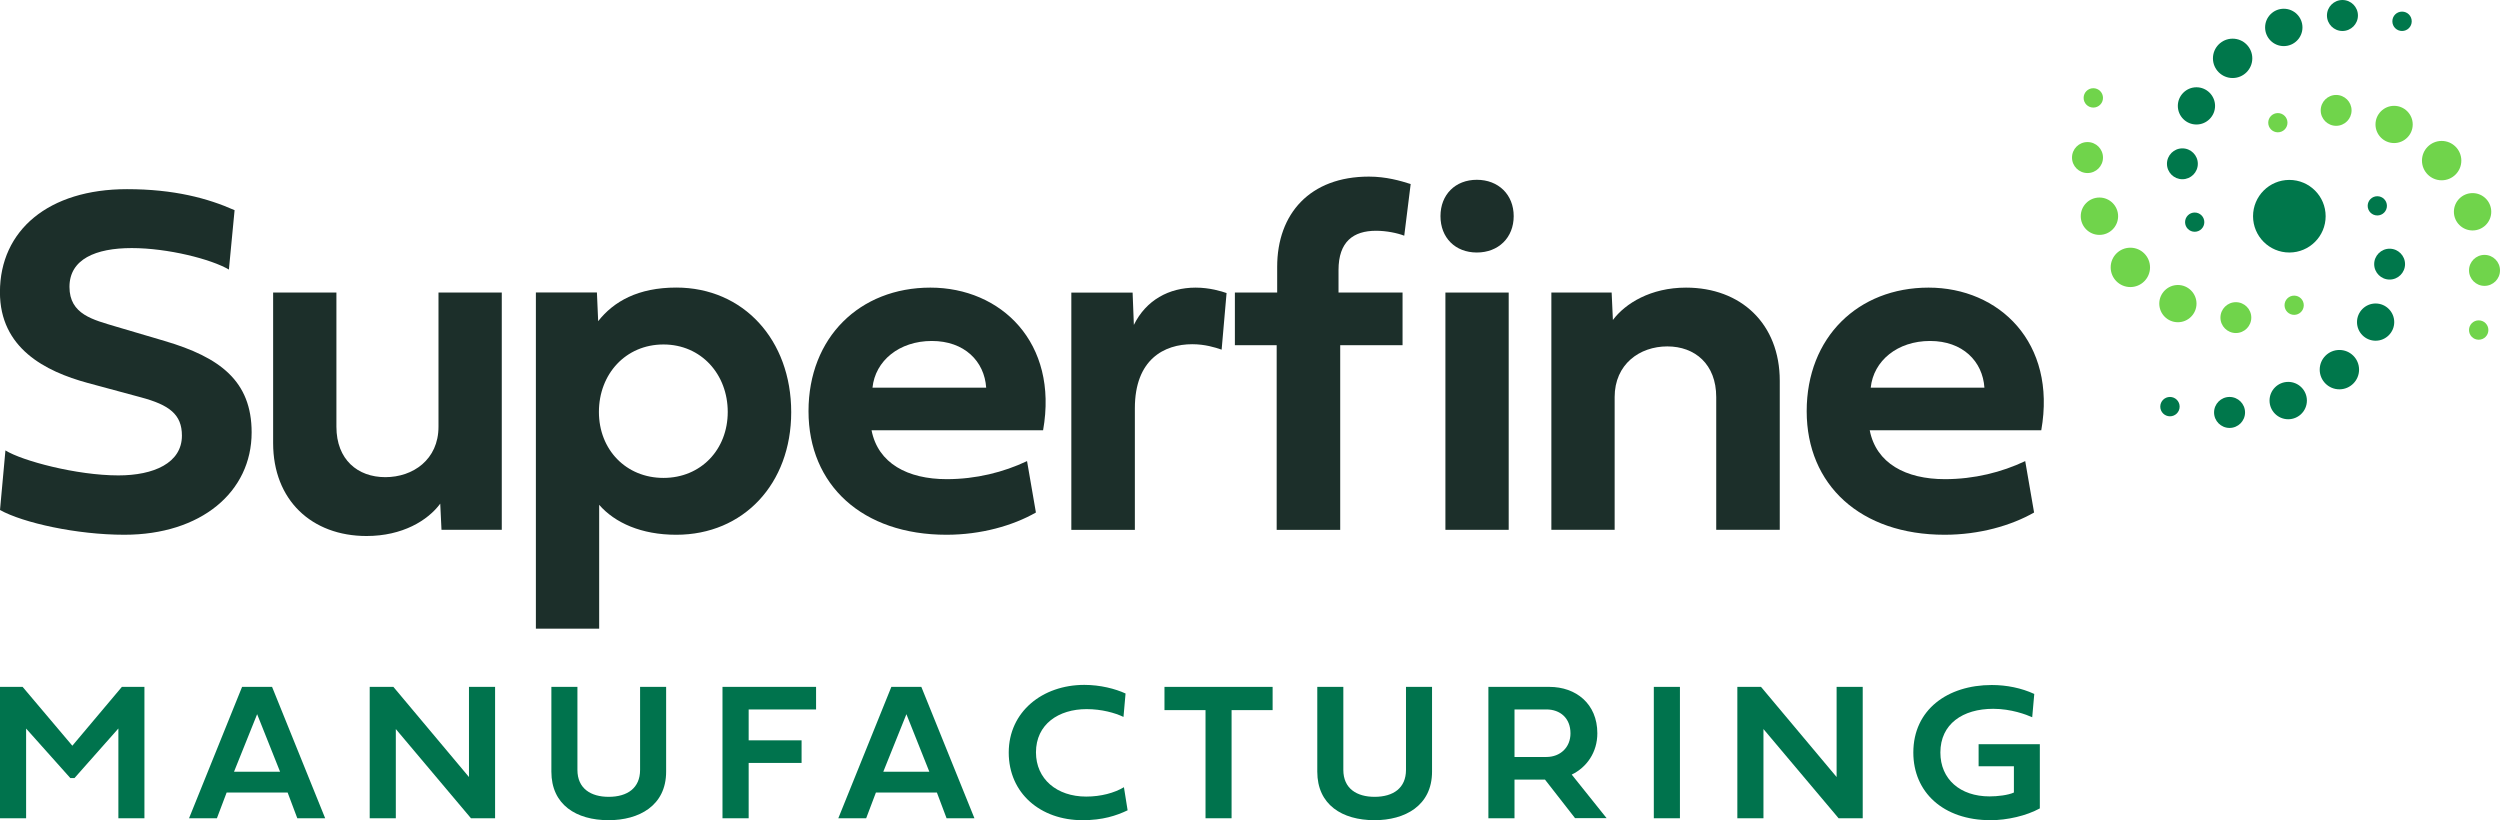 <?xml version="1.0" encoding="UTF-8"?>
<svg id="Layer_1" data-name="Layer 1" xmlns="http://www.w3.org/2000/svg" viewBox="0 0 400.18 131.29">
  <defs>
    <style>
      .cls-1 {
        fill: #00734d;
      }

      .cls-2 {
        fill: #1c2f2a;
      }

      .cls-3 {
        fill: #70d44b;
      }

      .cls-4 {
        fill: #00774b;
      }
    </style>
  </defs>
  <g>
    <g>
      <path class="cls-1" d="M11.26,124.55l-7.08-7.93v14.36H0v-21.03h3.62l7.96,9.42,7.93-9.42h3.61v21.03h-4.17v-14.37l-7.03,7.94h-.67Z"/>
      <path class="cls-1" d="M46.04,126.86h-9.76l-1.56,4.12h-4.46l8.49-21.03h4.8l8.5,21.03h-4.46l-1.55-4.12ZM37.46,123.53h7.37l-3.67-9.21-3.7,9.21Z"/>
      <path class="cls-1" d="M63.36,130.98h-4.18v-21.03h3.79l12.1,14.43v-14.43h4.18v21.03h-3.86l-12.03-14.28v14.28Z"/>
      <path class="cls-1" d="M88.26,109.95h4.17v13.29c0,3,2.17,4.31,5,4.31,3.02,0,5.03-1.42,5.03-4.31v-13.29h4.17v13.57c0,5.48-4.38,7.77-9.2,7.77-5.2,0-9.17-2.48-9.17-7.77v-13.57Z"/>
      <path class="cls-1" d="M119.83,130.98h-4.18v-21.03h14.98v3.62h-10.79v4.94h8.47v3.62h-8.47v8.84Z"/>
      <path class="cls-1" d="M149.97,126.86h-9.76l-1.56,4.12h-4.46l8.49-21.03h4.8l8.5,21.03h-4.46l-1.55-4.12ZM141.39,123.53h7.37l-3.67-9.21-3.7,9.21Z"/>
      <path class="cls-1" d="M180.49,129.71c-1.78.85-3.98,1.58-7.2,1.58-6.74,0-11.82-4.31-11.82-10.83s5.39-10.83,12.1-10.83c2.54,0,4.96.62,6.6,1.38l-.33,3.75c-1.35-.65-3.5-1.25-5.9-1.25-4.49,0-8.11,2.42-8.11,6.92,0,4.27,3.34,7.08,8.04,7.08,2.37,0,4.52-.59,6.04-1.5l.59,3.7Z"/>
      <path class="cls-1" d="M192.98,113.67h-6.58v-3.72h17.31v3.72h-6.57v17.31h-4.17v-17.31Z"/>
      <path class="cls-1" d="M210.86,109.95h4.17v13.29c0,3,2.17,4.31,5,4.31,3.02,0,5.03-1.42,5.03-4.31v-13.29h4.17v13.57c0,5.48-4.38,7.77-9.2,7.77-5.2,0-9.17-2.48-9.17-7.77v-13.57Z"/>
      <path class="cls-1" d="M247.29,124.79h-4.86v6.19h-4.18v-21.03h9.76c4.24,0,7.68,2.69,7.68,7.43,0,3.05-1.7,5.45-4.1,6.61l5.58,6.97h-5.05l-4.82-6.18ZM242.43,113.57v7.6h5.1c2.23,0,3.86-1.53,3.86-3.78,0-2.45-1.66-3.83-3.86-3.83h-5.1Z"/>
      <path class="cls-1" d="M268.91,130.98h-4.18v-21.03h4.18v21.03Z"/>
      <path class="cls-1" d="M282.28,130.98h-4.18v-21.03h3.79l12.1,14.43v-14.43h4.18v21.03h-3.86l-12.03-14.28v14.28Z"/>
      <path class="cls-1" d="M322.37,122.66h-5.65v-3.53h9.8v10.27c-2.14,1.18-5.23,1.89-7.88,1.89-7.62,0-12.37-4.51-12.37-10.83,0-6.85,5.47-10.81,12.56-10.81,2.38,0,4.74.48,6.8,1.43l-.33,3.73c-.93-.42-3.36-1.35-6.24-1.35-4.88,0-8.46,2.43-8.46,7,0,4.26,3.16,7.02,7.87,7.02,1.27,0,2.96-.19,3.9-.62v-4.2Z"/>
    </g>
    <g>
      <g>
        <g>
          <path class="cls-3" d="M364.62,21.18c-.85,0-1.54-.69-1.54-1.54s.69-1.54,1.54-1.54,1.54.69,1.54,1.54-.69,1.54-1.54,1.54Z"/>
          <circle class="cls-3" cx="373.95" cy="17.67" r="2.47"/>
          <path class="cls-3" d="M383.23,22.9c-1.65,0-2.98-1.34-2.98-2.98s1.34-2.98,2.98-2.98,2.98,1.34,2.98,2.98-1.34,2.98-2.98,2.98Z"/>
          <path class="cls-3" d="M390.84,28.86c-1.74,0-3.15-1.41-3.15-3.15s1.41-3.15,3.15-3.15,3.15,1.41,3.15,3.15-1.41,3.15-3.15,3.15Z"/>
          <path class="cls-3" d="M395.79,36.89c-1.65,0-2.99-1.34-2.99-2.99s1.34-2.99,2.99-2.99,2.99,1.34,2.99,2.99-1.34,2.99-2.99,2.99Z"/>
          <circle class="cls-3" cx="397.7" cy="43.28" r="2.48"/>
          <path class="cls-3" d="M396.77,54.38c-.86,0-1.55-.69-1.55-1.55s.69-1.55,1.55-1.55,1.55.69,1.55,1.55-.69,1.55-1.55,1.55Z"/>
        </g>
        <g>
          <circle class="cls-3" cx="367.23" cy="48.86" r="1.54"/>
          <path class="cls-3" d="M357.9,53.31c-1.36,0-2.47-1.11-2.47-2.47s1.11-2.47,2.47-2.47,2.47,1.11,2.47,2.47-1.11,2.47-2.47,2.47Z"/>
          <path class="cls-3" d="M348.62,51.58c-1.65,0-2.98-1.34-2.98-2.98s1.34-2.98,2.98-2.98,2.98,1.34,2.98,2.98-1.34,2.98-2.98,2.98Z"/>
          <path class="cls-3" d="M341.01,45.95c-1.74,0-3.15-1.41-3.15-3.15s1.41-3.15,3.15-3.15,3.15,1.41,3.15,3.15-1.41,3.15-3.15,3.15Z"/>
          <path class="cls-3" d="M336.06,37.6c-1.65,0-2.99-1.34-2.99-2.99s1.34-2.99,2.99-2.99,2.99,1.34,2.99,2.99-1.34,2.99-2.99,2.99Z"/>
          <path class="cls-3" d="M334.15,27.7c-1.37,0-2.48-1.11-2.48-2.48s1.11-2.48,2.48-2.48,2.48,1.11,2.48,2.48-1.11,2.48-2.48,2.48Z"/>
          <circle class="cls-3" cx="335.08" cy="15.67" r="1.55"/>
        </g>
      </g>
      <g>
        <g>
          <circle class="cls-4" cx="351.31" cy="35.56" r="1.54"/>
          <circle class="cls-4" cx="349.34" cy="26.22" r="2.47"/>
          <path class="cls-4" d="M351.59,19.93c-1.65,0-2.98-1.34-2.98-2.98s1.34-2.98,2.98-2.98,2.98,1.34,2.98,2.98-1.34,2.98-2.98,2.98Z"/>
          <path class="cls-4" d="M357.38,12.49c-1.74,0-3.15-1.41-3.15-3.15s1.41-3.15,3.15-3.15,3.15,1.41,3.15,3.15-1.41,3.15-3.15,3.15Z"/>
          <path class="cls-4" d="M365.57,7.38c-1.65,0-2.99-1.34-2.99-2.99s1.34-2.99,2.99-2.99,2.99,1.34,2.99,2.99-1.34,2.99-2.99,2.99Z"/>
          <circle class="cls-4" cx="374.96" cy="2.48" r="2.48"/>
          <path class="cls-4" d="M384.5,4.96c-.86,0-1.55-.69-1.55-1.55s.69-1.55,1.55-1.55,1.55.69,1.55,1.55-.69,1.55-1.55,1.55Z"/>
        </g>
        <g>
          <path class="cls-4" d="M380.54,34.49c-.85,0-1.54-.69-1.54-1.54s.69-1.54,1.54-1.54,1.54.69,1.54,1.54-.69,1.54-1.54,1.54Z"/>
          <path class="cls-4" d="M382.51,44.75c-1.36,0-2.47-1.11-2.47-2.47s1.11-2.47,2.47-2.47,2.47,1.11,2.47,2.47-1.11,2.47-2.47,2.47Z"/>
          <path class="cls-4" d="M380.27,54.54c-1.65,0-2.98-1.34-2.98-2.98s1.34-2.98,2.98-2.98,2.98,1.34,2.98,2.98-1.34,2.98-2.98,2.98Z"/>
          <path class="cls-4" d="M374.47,62.32c-1.74,0-3.15-1.41-3.15-3.15s1.41-3.15,3.15-3.15,3.15,1.41,3.15,3.15-1.41,3.15-3.15,3.15Z"/>
          <path class="cls-4" d="M366.28,67.11c-1.65,0-2.99-1.34-2.99-2.99s1.34-2.99,2.99-2.99,2.99,1.34,2.99,2.99-1.34,2.99-2.99,2.99Z"/>
          <circle class="cls-4" cx="356.89" cy="66.02" r="2.48"/>
          <circle class="cls-4" cx="347.35" cy="65.09" r="1.55"/>
        </g>
        <circle class="cls-4" cx="366.46" cy="34.61" r="5.81"/>
      </g>
    </g>
  </g>
  <g>
    <g>
      <path class="cls-2" d="M37.55,33.65l-.91,9.5c-2.81-1.66-9.77-3.44-15.55-3.44s-9.97,1.78-9.97,6.21,3.8,5.26,7.48,6.37l7.75,2.29c8.86,2.61,13.93,6.41,13.93,14.64,0,9.54-8.11,16.38-20.38,16.38-7.6,0-16.18-1.9-19.9-3.96l.87-9.54c2.65,1.66,11.4,4,18.08,4,5.66,0,10.17-1.98,10.17-6.37,0-3.4-2.02-4.91-6.57-6.13l-8.51-2.3c-6.84-1.86-14.05-5.58-14.05-14.52,0-9.93,7.79-16.5,20.34-16.5,7.52,0,12.94,1.46,17.21,3.36Z"/>
      <path class="cls-2" d="M43.72,70.93v-24.1h10.13v21.48c0,5.26,3.4,8.07,7.83,8.07s8.51-2.81,8.51-8.07v-21.48h10.13v37.98h-9.65l-.2-4.19c-1.98,2.69-6.05,5.18-11.79,5.18-8.78,0-14.96-5.74-14.96-14.88Z"/>
      <path class="cls-2" d="M126.65,65.98c0,11.47-7.64,19.62-18.4,19.62-5.58,0-9.81-1.9-12.34-4.79v19.82h-10.13v-53.81h9.77l.2,4.59c2.49-3.17,6.41-5.38,12.5-5.38,10.76,0,18.4,8.39,18.4,19.94ZM106.2,76.5c6.01,0,10.29-4.55,10.29-10.56s-4.23-10.8-10.29-10.8-10.33,4.75-10.33,10.8,4.35,10.56,10.33,10.56Z"/>
      <path class="cls-2" d="M165.82,82.04c-3.68,2.1-8.78,3.56-14.32,3.56-13.45,0-22.08-7.95-22.08-19.78s8.23-19.78,19.51-19.78,20.53,8.78,18.04,22.83h-27.46c1.03,5.3,5.78,7.83,12.03,7.83,4.71,0,9.1-1.11,12.86-2.89l1.42,8.23ZM157.86,62.06c-.28-4.23-3.48-7.48-8.7-7.48s-9.06,3.17-9.5,7.48h18.2Z"/>
      <path class="cls-2" d="M181.5,52.01c1.94-3.96,5.62-5.97,9.89-5.97,2.26,0,4.15.59,4.95.87l-.79,9.06c-1.03-.36-2.69-.87-4.71-.87-4.47,0-9.18,2.41-9.18,10.25v19.47h-10.17v-37.98h9.81l.2,5.18Z"/>
      <path class="cls-2" d="M214.53,55.26v29.56h-10.17v-29.56h-6.69v-8.43h6.77v-4.12c0-8.51,5.26-14.44,14.68-14.44,2.77,0,5.06.67,6.69,1.19l-1.03,8.27c-1.11-.43-2.85-.79-4.51-.79-3.64,0-6.01,1.74-6.01,6.29v3.6h10.25v8.43h-9.97Z"/>
      <path class="cls-2" d="M284.89,60.95v23.86h-10.17v-21.25c0-5.26-3.4-8.11-7.83-8.11s-8.43,2.85-8.43,8.11v21.25h-10.13v-37.98h9.65l.2,4.39c1.98-2.65,6.05-5.18,11.71-5.18,8.78,0,15,5.78,15,14.92Z"/>
      <path class="cls-2" d="M325.6,82.04c-3.68,2.1-8.78,3.56-14.32,3.56-13.45,0-22.08-7.95-22.08-19.78s8.23-19.78,19.51-19.78,20.53,8.78,18.04,22.83h-27.46c1.03,5.3,5.78,7.83,12.03,7.83,4.71,0,9.1-1.11,12.86-2.89l1.42,8.23ZM317.65,62.06c-.28-4.23-3.48-7.48-8.7-7.48s-9.06,3.17-9.5,7.48h18.2Z"/>
    </g>
    <path class="cls-2" d="M230.58,34.6c0-3.44,2.37-5.82,5.82-5.82s5.9,2.37,5.9,5.82-2.45,5.82-5.9,5.82-5.82-2.37-5.82-5.82Z"/>
    <rect class="cls-2" x="231.37" y="46.83" width="10.13" height="37.98"/>
  </g>
</svg>